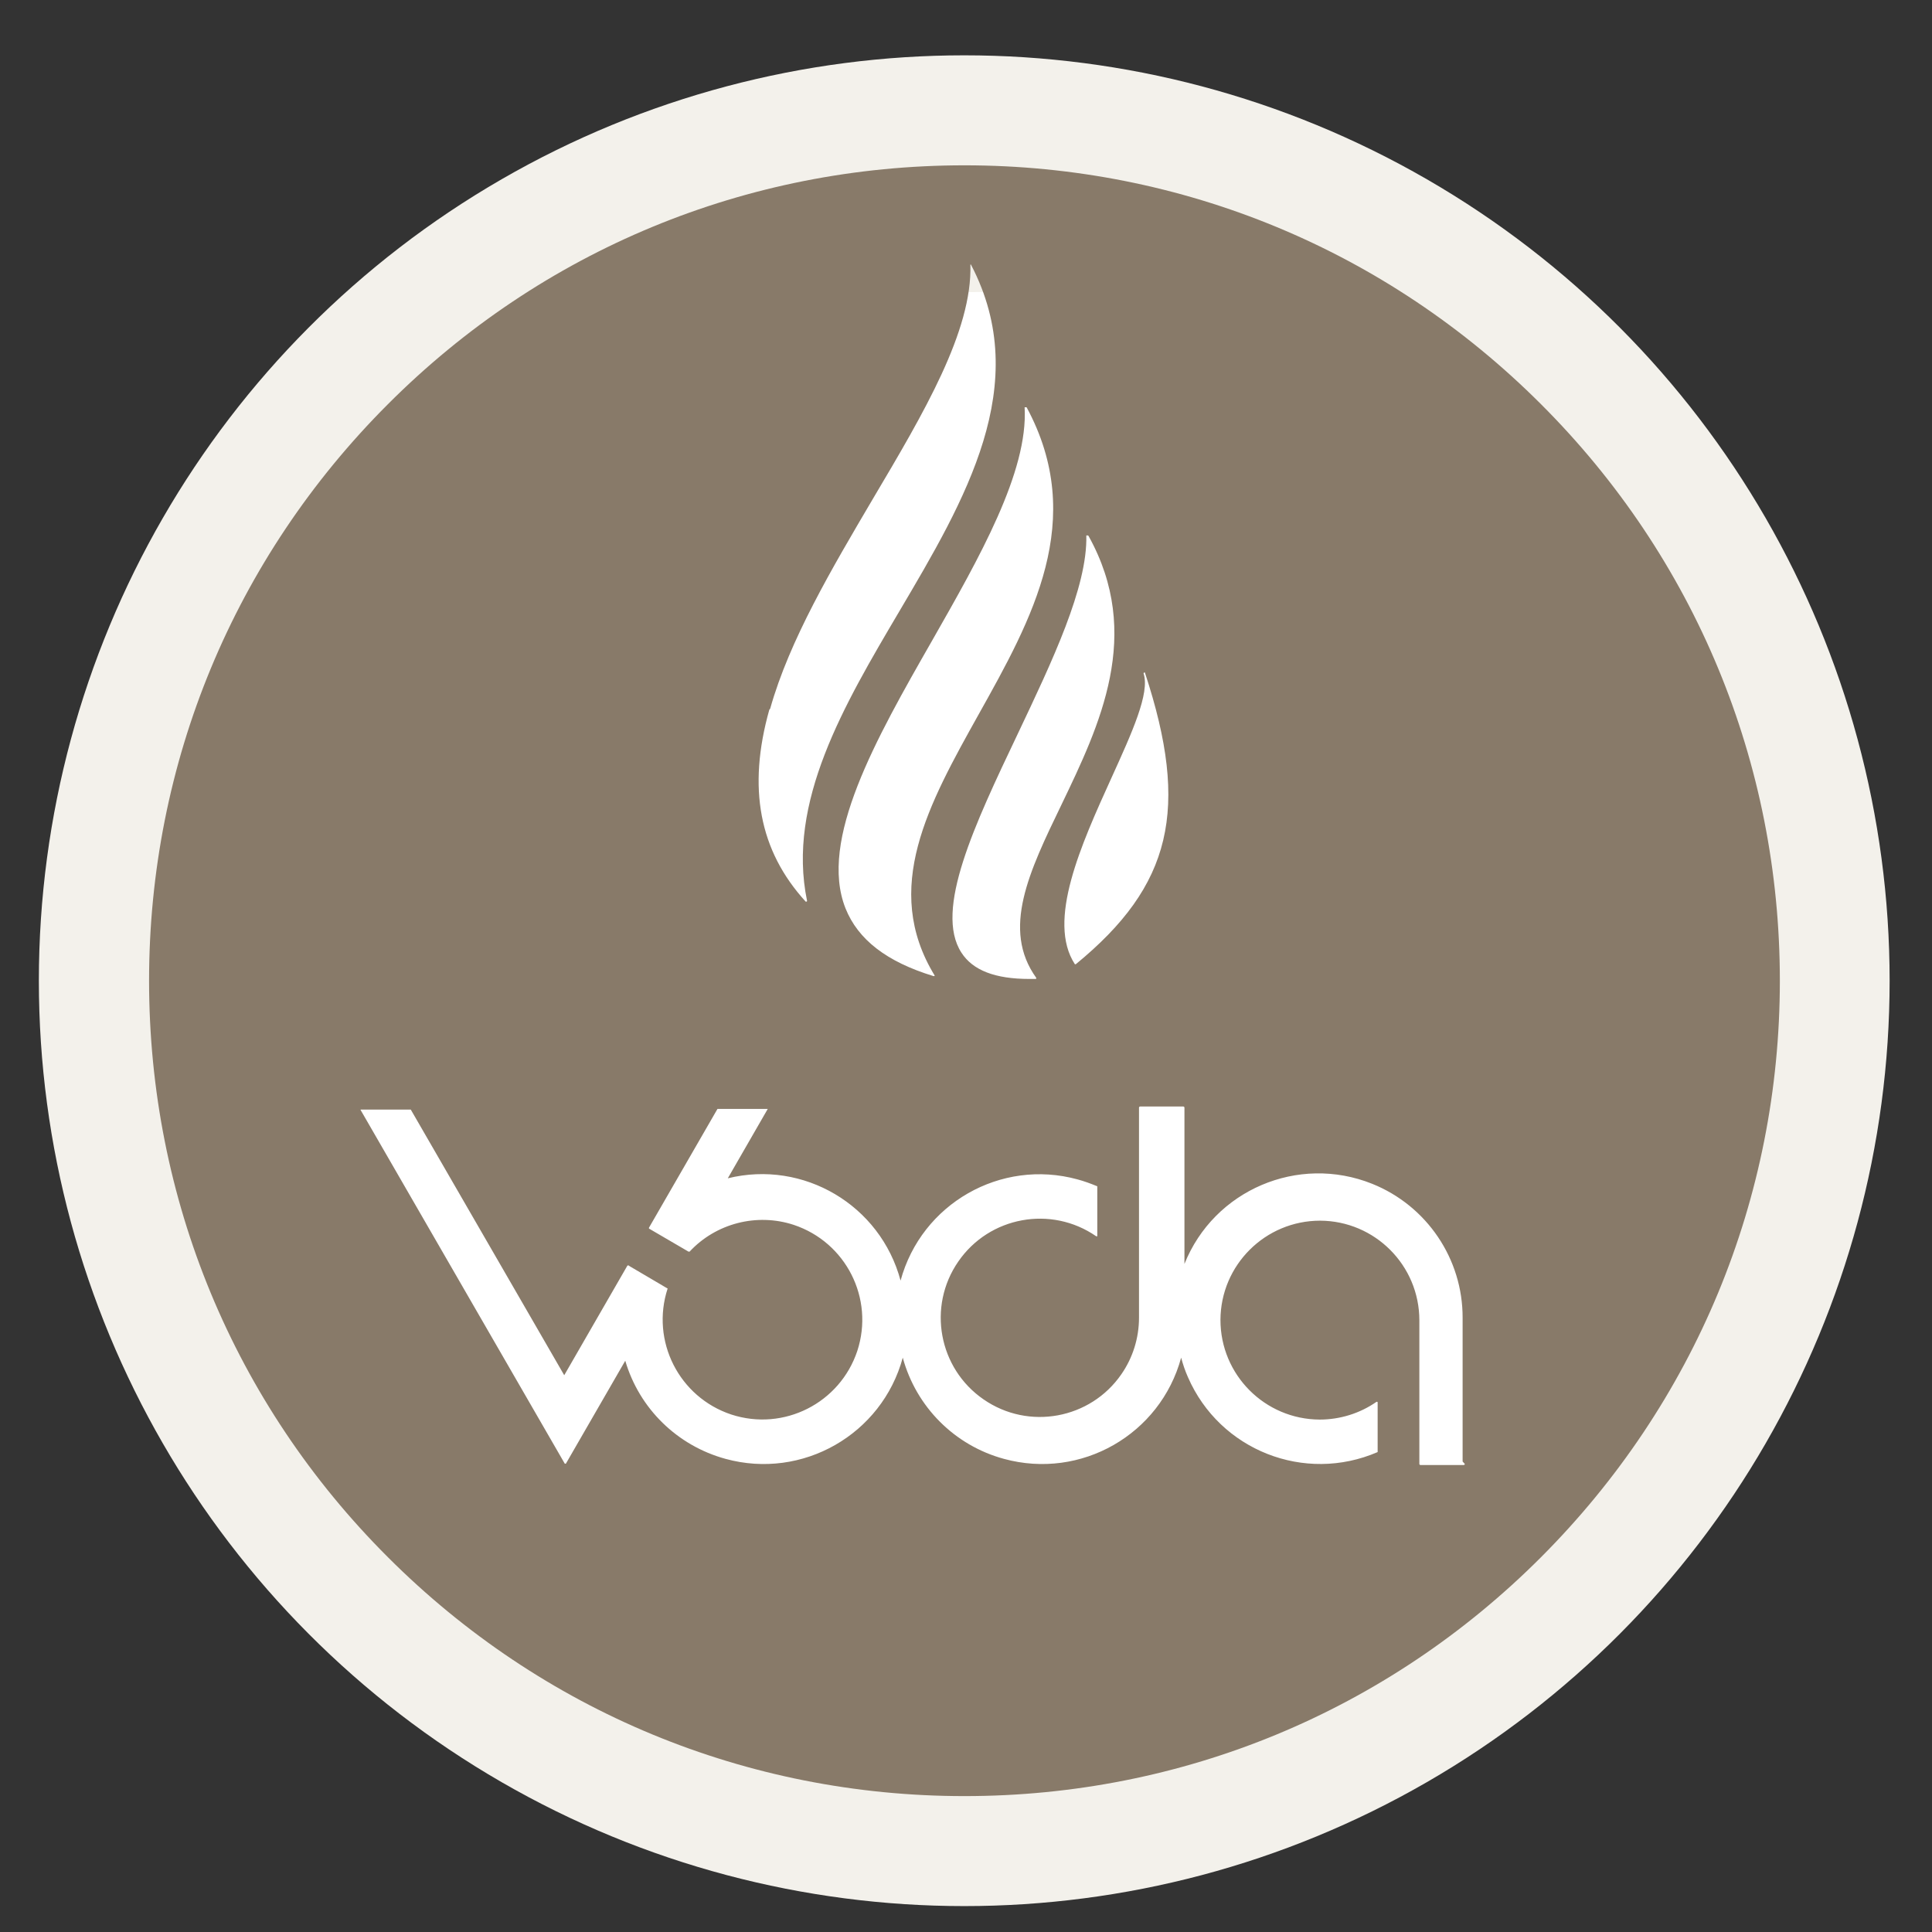 <?xml version="1.0" encoding="UTF-8"?>
<svg xmlns="http://www.w3.org/2000/svg" version="1.1" viewBox="0 0 880 880">
  <rect x="0" y="0" width="880" height="880" fill="#333333" stroke="none"/>
  <defs>
    <style>
      .cls-1 {
        fill: #fff;
      }

      .cls-2 {
        fill: #887a69;
      }

      .cls-3 {
        fill: #f3f1eb;
      }
    </style>
  </defs>
  <!-- Generator: Adobe Illustrator 28.6.0, SVG Export Plug-In . SVG Version: 1.2.0 Build 709)  -->
  <g>
    <g id="_レイヤー_1" data-name="レイヤー_1">
      <circle class="cls-3" cx="439.2" cy="446.7" r="421.5"/>
      <circle class="cls-1" cx="447" cy="456" r="323"/>
      <path id="BODA" class="cls-2" d="M701.9,184.1c-70.1-70.1-163.4-108.8-262.6-108.8s-192.5,38.6-262.6,108.8c-70.1,70.1-108.8,163.4-108.8,262.6s38.6,192.5,108.8,262.6c70.1,70.1,163.4,108.8,262.6,108.8s192.5-38.6,262.6-108.8,108.8-163.4,108.8-262.6-38.6-192.5-108.8-262.6M521.1,306.4s0,0,0,0c0,0,0,0,0-.1,0,0,0,0,0,0,0,0,0,0,.1,0,0,0,0,0,0,0h0s0,0,0,0c0,0,.2,0,.3,0,0,0,0,0,0,0,0,0,0,0,0,0,0,0,0,0,0,.1,0,0,0,0,0,0h0c20.5,62.2,12.2,97-31.5,132.8h0s0,0,0,0c0,0-.2,0-.2,0,0,0-.1,0-.2,0,0,0,0,0,0,0,0,0,0,0,0,0,0,0,0,0,0,0s0,0,0,0c-12.9-19.7,2.8-54.4,16.7-85,9.4-20.7,17.5-38.5,14.6-47.4,0,0,0,0,0-.1,0,0,0,0,0,0,0,0,0,0,0-.1M495.4,243.9s0,0,0,0c0,0,0,0,0,0,0,0,0,0,0,0,0,0,0,0,0,0,0,0,0,0,0,0h0s0,0,0,0c0,0,0,0,0,0h0c.2,0,.3,0,.4.2,0,0,0,0,0,0h0s0,0,0,0c25,44.9,5.1,86.2-12.4,122.6-14.7,30.4-27.3,56.6-11.4,78.7,0,0,0,0,0,0,0,0,0,0,0,0h0c0,0,0,.2,0,.2,0,0,0,0,0,0,0,0,0,0,0,0,0,.1,0,.2-.2.3,0,0,0,0,0,0s0,0,0,0c0,0-.1,0-.2,0h0c-.9,0-1.8,0-2.7,0-15.6,0-25.8-3.9-31-12-12.5-19.3,6-58.3,25.7-99.7,15.6-32.9,31.8-66.8,31.2-90.3,0,0,0,0,0,0M467.4,185.5s0,0,0,0c0,0,0,0,0,0,0,0,0,0,0,0,0,0,0,0,0,0,0,0,0,0,0,0h0s0,0,0,0c0,0,0,0,.1,0h0s0,0,0,0c0,0,0,0,.1,0,0,0,0,0,0,0,0,0,0,0,0,0,0,0,0,0,0,0,0,0,0,0,0,0,27.7,51.3,2.5,96.4-21.9,140-22.7,40.7-44.2,79.1-20,118.8h0s0,0,0,.1c0,0,0,0,0,0,0,0,0,0,0,0,0,0,0,0,0,0h0s0,0,0,0c0,0,0,.1-.1.2,0,0,0,0,0,0s0,0,0,0c-.1,0-.2,0-.4,0-21.3-6.5-34.4-16.6-40.1-30.9-12.3-31.1,13.9-77.2,39.4-121.8,21.6-37.9,43.9-77,42.2-106.4,0,0,0,0,0,0M350.8,322.8c8.8-31.3,28.2-64,46.8-95.6,23.3-39.3,45.3-76.5,44.4-106.7,0,0,0,0,0,0,0,0,0,0,0,0,0,0,0,0,0,0,0,0,0,0,0,0,0,0,0,0,0,0,0,0,0,0,0,0h0s0,0,0,0c0,0,0,0,0,0h0c.2,0,.4,0,.4.3,28.3,54.4-2.8,106.9-32.8,157.7-25.2,42.7-51.3,86.8-42,131.8,0,0,0,0,0,0h0c0,.1,0,.2-.1.3,0,0,0,0,0,0s0,0,0,0c0,0-.1,0-.2.1,0,0,0,0,0,0h0c0,0-.2,0-.3,0,0,0,0,0,0,0s0,0,0,0c-21.2-23.2-26.6-51.8-16.6-87.4M667.2,666.8c0,.2-.2.5-.5.5h-19.7c-.2,0-.5-.2-.5-.5v-18.7h0v-46.7c0-25-20.2-45.3-45.2-45.4-25,0-45.3,20.2-45.4,45.2,0,25,20.2,45.3,45.2,45.4,9.2,0,18.3-2.8,25.9-8.1,0,0,0,0,0,0,0,0,.2,0,.2,0,0,0,0,0,0,0,0,0,0,0,0,0,.1,0,.2,0,.3.2,0,0,0,0,0,0s0,0,0,0c0,0,0,.2,0,.2v22.4s0,0,0,0c0,0,0,0,0,.1,0,0,0,0,0,0,0,0,0,0,0,0,0,0,0,0,0,0,0,0,0,0,0,0-33.3,14.4-71.9-.8-86.4-34.1-1.3-2.9-2.3-5.9-3.1-8.9-9.5,35-45.6,55.7-80.7,46.1-22.5-6.1-40-23.7-46.1-46.1-9.5,35-45.7,55.7-80.7,46.1-22-6-39.3-22.9-45.7-44.7l-27,46.8s0,0,0,0c0,0,0,.1-.1.1h0c0,0-.1,0-.2,0,0,0,0,0,0,0h0s0,0,0,0c0,0-.1,0-.2,0h0c0,0-.1,0-.1-.1,0,0,0,0,0,0l-93-161.1s0,0,0,0c0,0,0,0,0,0,0,0,0,0,0,0,0,0,0,0,0,0,0,0,0,0,0,0,0,0,0,0,0,0,0,0,0,0,0,0,0,0,0,0,.1-.1,0,0,0,0,0,0s0,0,0,0c0,0,0,0,0,0,0,0,0,0,0,0,0,0,0,0,0,0h22.8s0,0,0,0c0,0,0,0,0,0,0,0,0,0,0,0,0,0,0,0,0,0,0,0,0,0,0,0,0,0,0,0,0,0l69.9,121,28.7-49.8h0c.1-.2.4-.3.6-.2,0,0,0,0,0,0h0l.6.4h0l13.6,8,2.7,1.6.9.5s0,0,0,0c0,0,0,0,0,0,0,0,0,0,0,0,0,0,0,0,0,0,0,0,0,0,0,0,0,0,0,0,0,0,0,0,0,0,0,0,0,0,0,0,0,0-7.8,23.9,5.2,49.5,29,57.4,23.9,7.8,49.5-5.2,57.4-29,7.8-23.9-5.2-49.5-29-57.4-16.8-5.5-35.4-.7-47.4,12.2,0,0,0,0-.1,0-.1,0-.3,0-.4,0l-17.3-10.1h0s-.7-.4-.7-.4c0,0,0,0,0,0,0,0,0,0,0-.1,0,0,0,0,0,0,0,0,0,0,0-.1,0,0,0,0,0,0,0,0,0-.1,0-.2h0l31.2-54.1s0,0,0,0c0,0,0,0,0,0,0,0,0,0,0,0,0,0,0,0,0,0,0,0,0,0,0,0,0,0,0,0,0,0h22.8s0,0,0,0c0,0,0,0,0,0,0,0,0,0,0,0,0,0,0,0,0,0,0,0,0,0,.1,0,0,0,0,0,0,0,0,0,0,0,0,0,0,0,0,0,0,0,0,0,0,0,0,0,0,0,0,0,0,0,0,0,0,0,0,0,0,0,0,0,0,0,0,0,0,0,0,0l-18.2,31.6c34.5-8.5,69.5,12.2,78.7,46.6,9.5-35,45.6-55.7,80.6-46.1,3,.8,6,1.9,8.9,3.1h0s0,0,0,0c0,0,0,0,.1,0,0,0,0,0,0,0,0,0,0,0,0,0,0,0,0,0,0,.1,0,0,0,0,0,0v22.5c0,0,0,.2,0,.2,0,0,0,0,0,0s0,0,0,0c0,0,0,0-.1,0,0,0,0,0,0,0-.1,0-.3,0-.4,0,0,0,0,0,0,0-20.5-14.2-48.7-9-62.8,11.5-14.2,20.5-9,48.7,11.5,62.8,20.5,14.2,48.7,9,62.8-11.5,5.2-7.5,8-16.5,8-25.7v-46.7h0v-49c0-.2.2-.5.5-.5h19.7c.2,0,.5.2.5.5v71.2c13.5-33.7,51.8-50,85.5-36.5,24.9,10,41.3,34.2,41.2,61.1h0s0,65.4,0,65.4Z"/>
    </g>
  </g>
</svg>